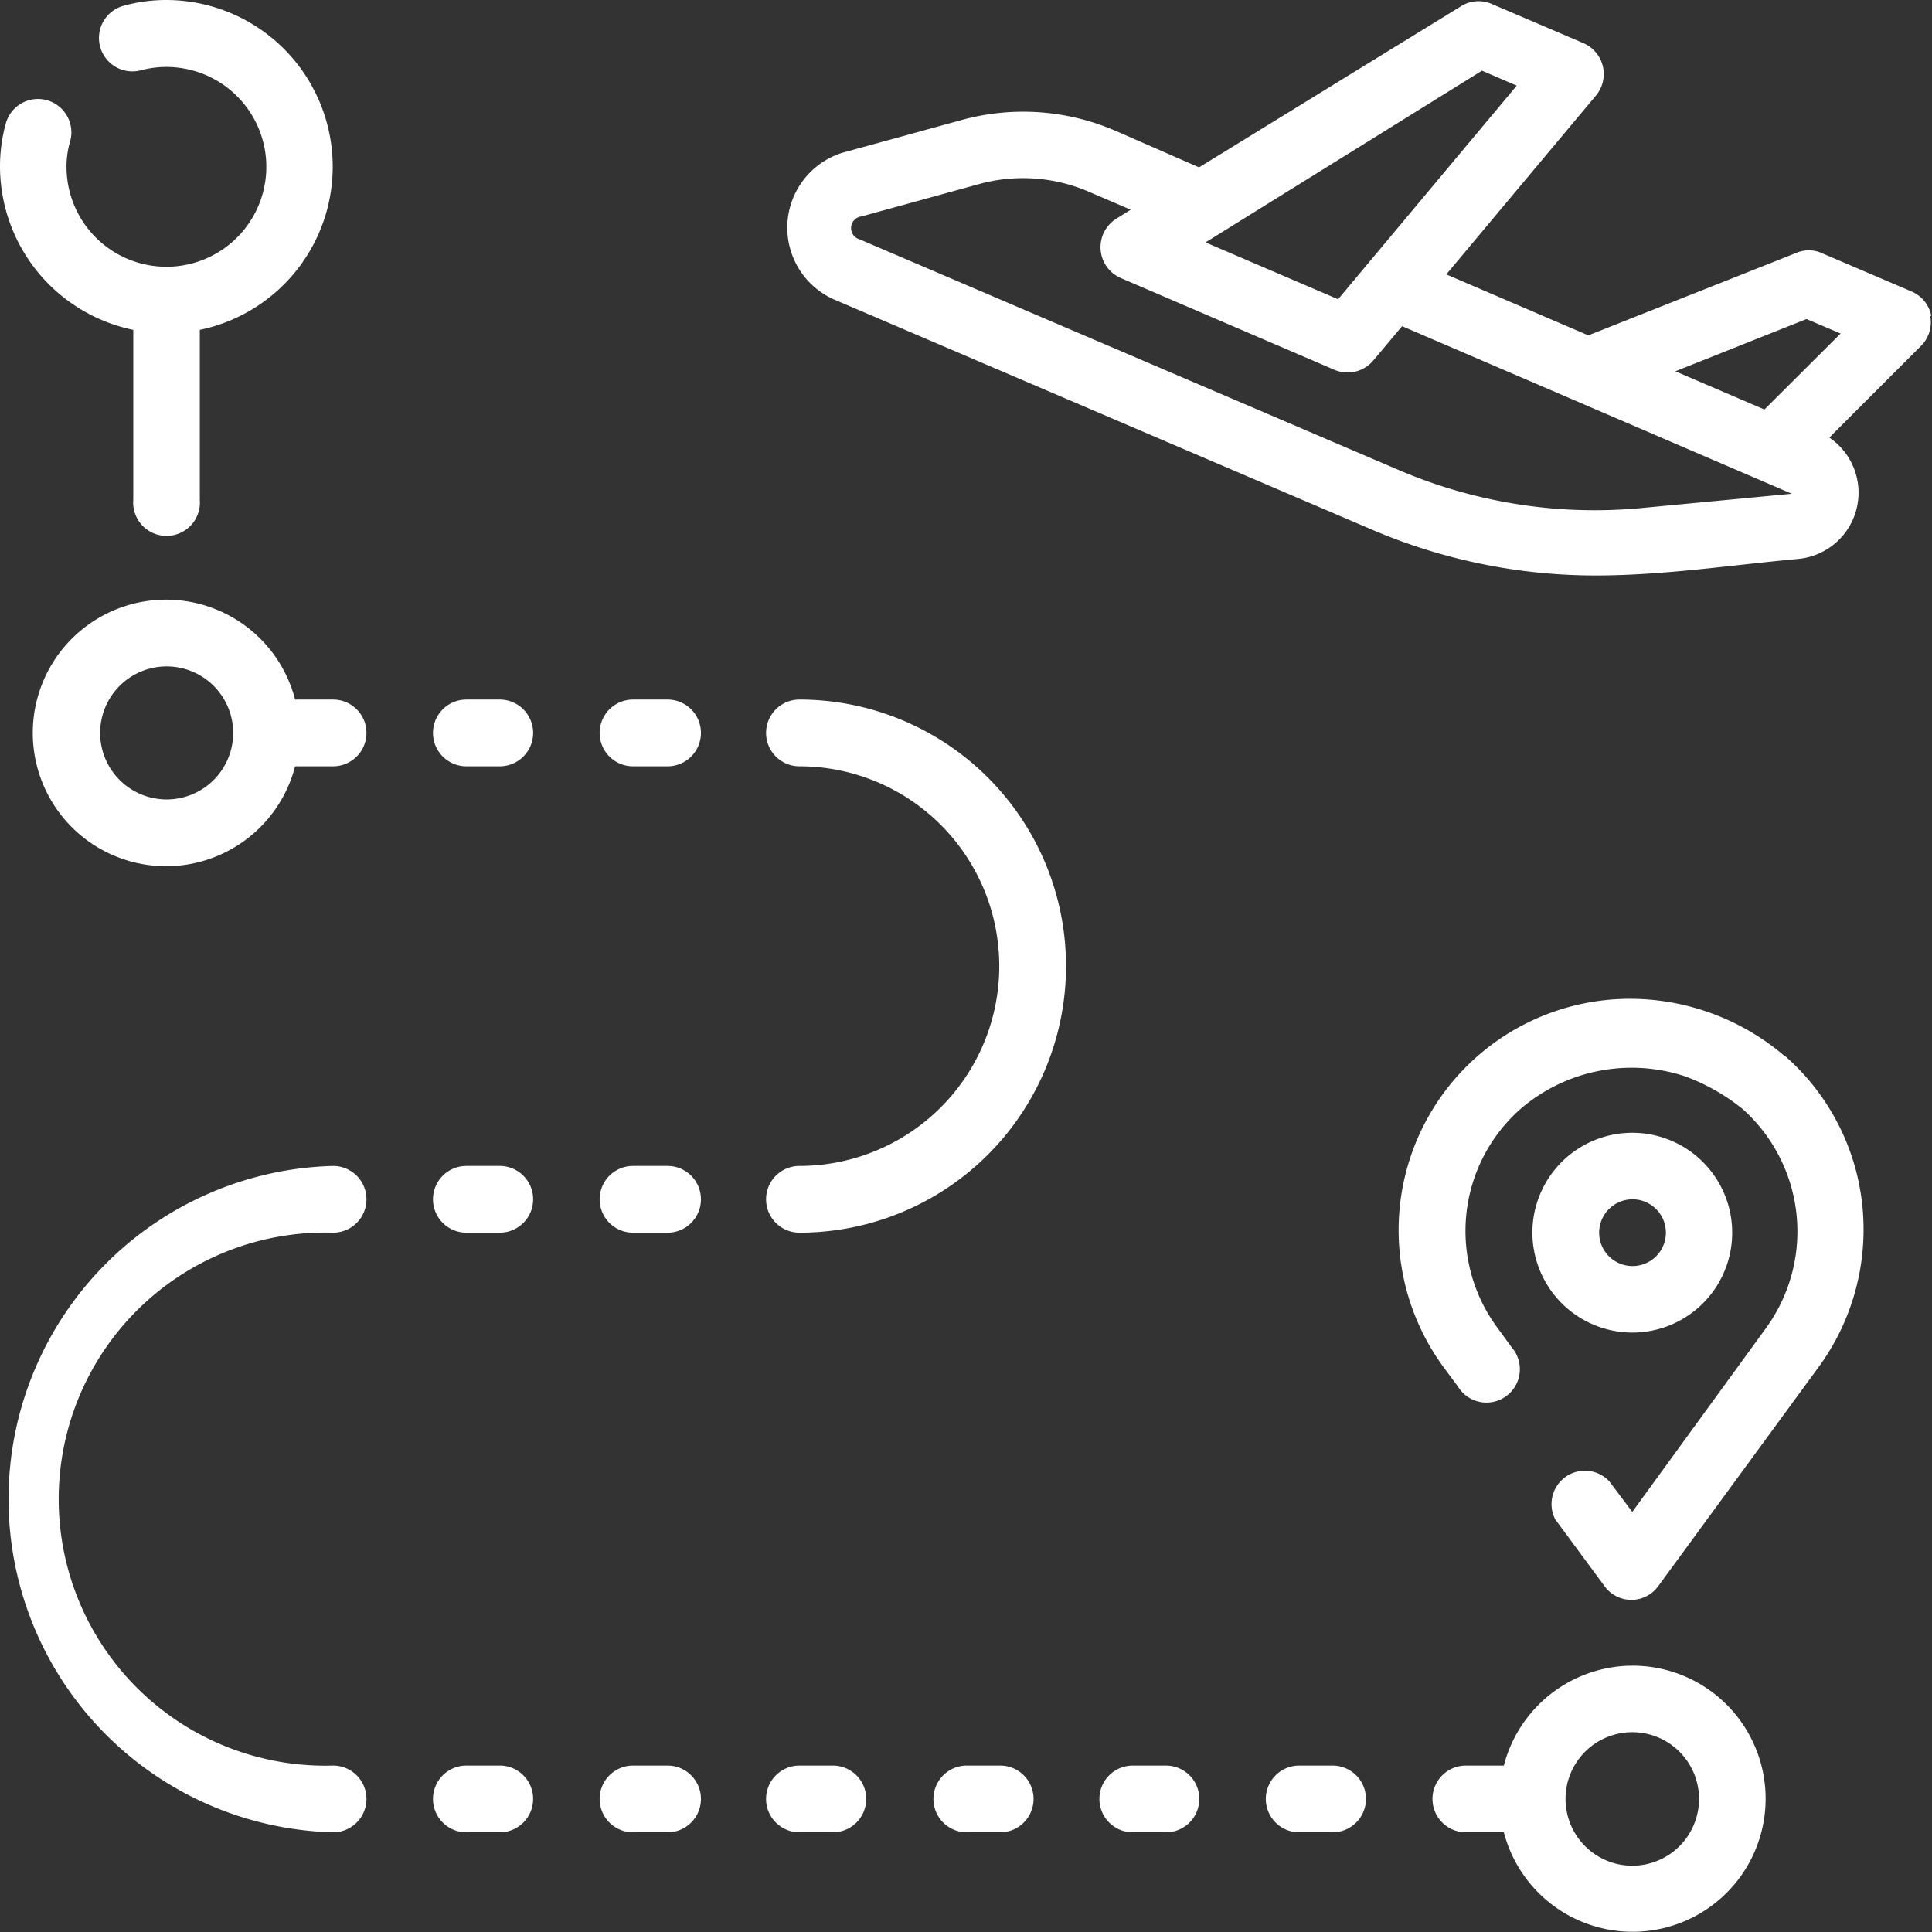 <svg xmlns="http://www.w3.org/2000/svg" viewBox="0 0 83.93 83.94"><rect x="0" y="0" width="83.93" height="83.94" fill="#333333" stroke="none"/><defs><style>.cls-1{fill:#fff;}</style></defs><title>enjoy tripAsset 4-12</title><g id="Layer_2" data-name="Layer 2"><g id="Layer_1-2" data-name="Layer 1"><path class="cls-1" d="M83.9,13.73a1.45,1.45,0,0,0-.84-1.06l-4-1.71A1.4,1.4,0,0,0,78,11l-9,3.57-6.17-2.65,6.51-7.78a1.46,1.46,0,0,0-.54-2.26l-4-1.71a1.43,1.43,0,0,0-1.33.1l-11.38,7L48.43,5.67a10.1,10.1,0,0,0-6.68-.45l-5.1,1.4A3.41,3.41,0,0,0,36.21,13l23.37,10a24.7,24.7,0,0,0,9.73,2c2.93,0,5.89-.45,8.81-.72a2.89,2.89,0,0,0,1.35-5.27l4-4a1.45,1.45,0,0,0,.38-1.3ZM64.38,3.07l1.51.65L58.13,13l-5.76-2.47Zm6.93,19A21.62,21.62,0,0,1,60.72,20.4l-23.37-10a.51.51,0,0,1,.08-1L42.52,8a7.21,7.21,0,0,1,4.76.32l1.84.79-.64.4a1.46,1.46,0,0,0,.19,2.56l9.31,4a1.46,1.46,0,0,0,1.68-.41l1.25-1.49,16.93,7.28Zm5.34-4.28-3.87-1.66,5.7-2.27,1.48.63Z"/><path class="cls-1" d="M5.79,14.33v7.38a1.45,1.45,0,1,0,2.89,0V14.33A7.24,7.24,0,0,0,7.24,0,7,7,0,0,0,5.37.25a1.45,1.45,0,1,0,.76,2.8A4.34,4.34,0,1,1,2.89,7.24a3.82,3.82,0,0,1,.16-1.11,1.45,1.45,0,0,0-2.8-.76A7,7,0,0,0,0,7.24,7.26,7.26,0,0,0,5.79,14.33Z"/><path class="cls-1" d="M21.71,30.39H20.26a1.45,1.45,0,0,0,0,2.9h1.45a1.45,1.45,0,1,0,0-2.9Z"/><path class="cls-1" d="M29,30.39H27.5a1.45,1.45,0,1,0,0,2.9H29a1.45,1.45,0,0,0,0-2.9Z"/><path class="cls-1" d="M21.71,50.65H20.26a1.45,1.45,0,0,0,0,2.9h1.45a1.45,1.45,0,0,0,0-2.9Z"/><path class="cls-1" d="M29,50.65H27.5a1.45,1.45,0,0,0,0,2.9H29a1.45,1.45,0,0,0,0-2.9Z"/><path class="cls-1" d="M21.71,76.7H20.26a1.45,1.45,0,1,0,0,2.9h1.45a1.45,1.45,0,0,0,0-2.9Z"/><path class="cls-1" d="M29,76.7H27.5a1.45,1.45,0,1,0,0,2.9H29a1.45,1.45,0,0,0,0-2.9Z"/><path class="cls-1" d="M36.18,76.7H34.73a1.45,1.45,0,0,0,0,2.9h1.45a1.45,1.45,0,1,0,0-2.9Z"/><path class="cls-1" d="M43.42,76.7H42a1.45,1.45,0,0,0,0,2.9h1.45a1.45,1.45,0,0,0,0-2.9Z"/><path class="cls-1" d="M14.47,30.39H12.82a5.79,5.79,0,1,0,0,2.9h1.65a1.45,1.45,0,1,0,0-2.9ZM7.24,34.73a2.89,2.89,0,1,1,2.89-2.89A2.89,2.89,0,0,1,7.24,34.73Z"/><path class="cls-1" d="M70.92,72.36a5.79,5.79,0,0,0-5.59,4.34H63.68a1.45,1.45,0,0,0,0,2.9h1.65a5.78,5.78,0,1,0,5.59-7.24Zm0,8.69a2.9,2.9,0,1,1,2.89-2.9A2.9,2.9,0,0,1,70.92,81.05Z"/><path class="cls-1" d="M14.47,53.55a1.45,1.45,0,0,0,0-2.9,14.48,14.48,0,0,0,0,28.95,1.45,1.45,0,0,0,0-2.9,11.58,11.58,0,1,1,0-23.15Z"/><path class="cls-1" d="M34.73,30.39a1.45,1.45,0,0,0,0,2.9,8.68,8.68,0,1,1,0,17.36,1.45,1.45,0,0,0,0,2.9,11.58,11.58,0,1,0,0-23.16Z"/><path class="cls-1" d="M50.65,76.7H49.21a1.45,1.45,0,1,0,0,2.9h1.44a1.45,1.45,0,0,0,0-2.9Z"/><path class="cls-1" d="M57.89,76.7H56.44a1.45,1.45,0,0,0,0,2.9h1.45a1.45,1.45,0,0,0,0-2.9Z"/><path class="cls-1" d="M77.52,45.87a10.35,10.35,0,0,0-6.65-2.48,10.05,10.05,0,0,0-8.16,16l.63.85a1.45,1.45,0,1,0,2.33-1.71l-.62-.85a7.07,7.07,0,0,1,1.09-9.58,7.41,7.41,0,0,1,7.07-1.34,8.77,8.77,0,0,1,2.52,1.44,7.14,7.14,0,0,1,1,9.48l-5.82,8-1-1.33A1.45,1.45,0,0,0,67.56,66L69.7,68.9a1.44,1.44,0,0,0,2.34,0l7-9.56a10.12,10.12,0,0,0,1.86-7,10,10,0,0,0-3.37-6.48Z"/><path class="cls-1" d="M70.92,57.89a4.34,4.34,0,1,0-4.35-4.34A4.35,4.35,0,0,0,70.92,57.89Zm0-5.79a1.45,1.45,0,1,1-1.45,1.45A1.45,1.45,0,0,1,70.92,52.1Z"/></g></g></svg>